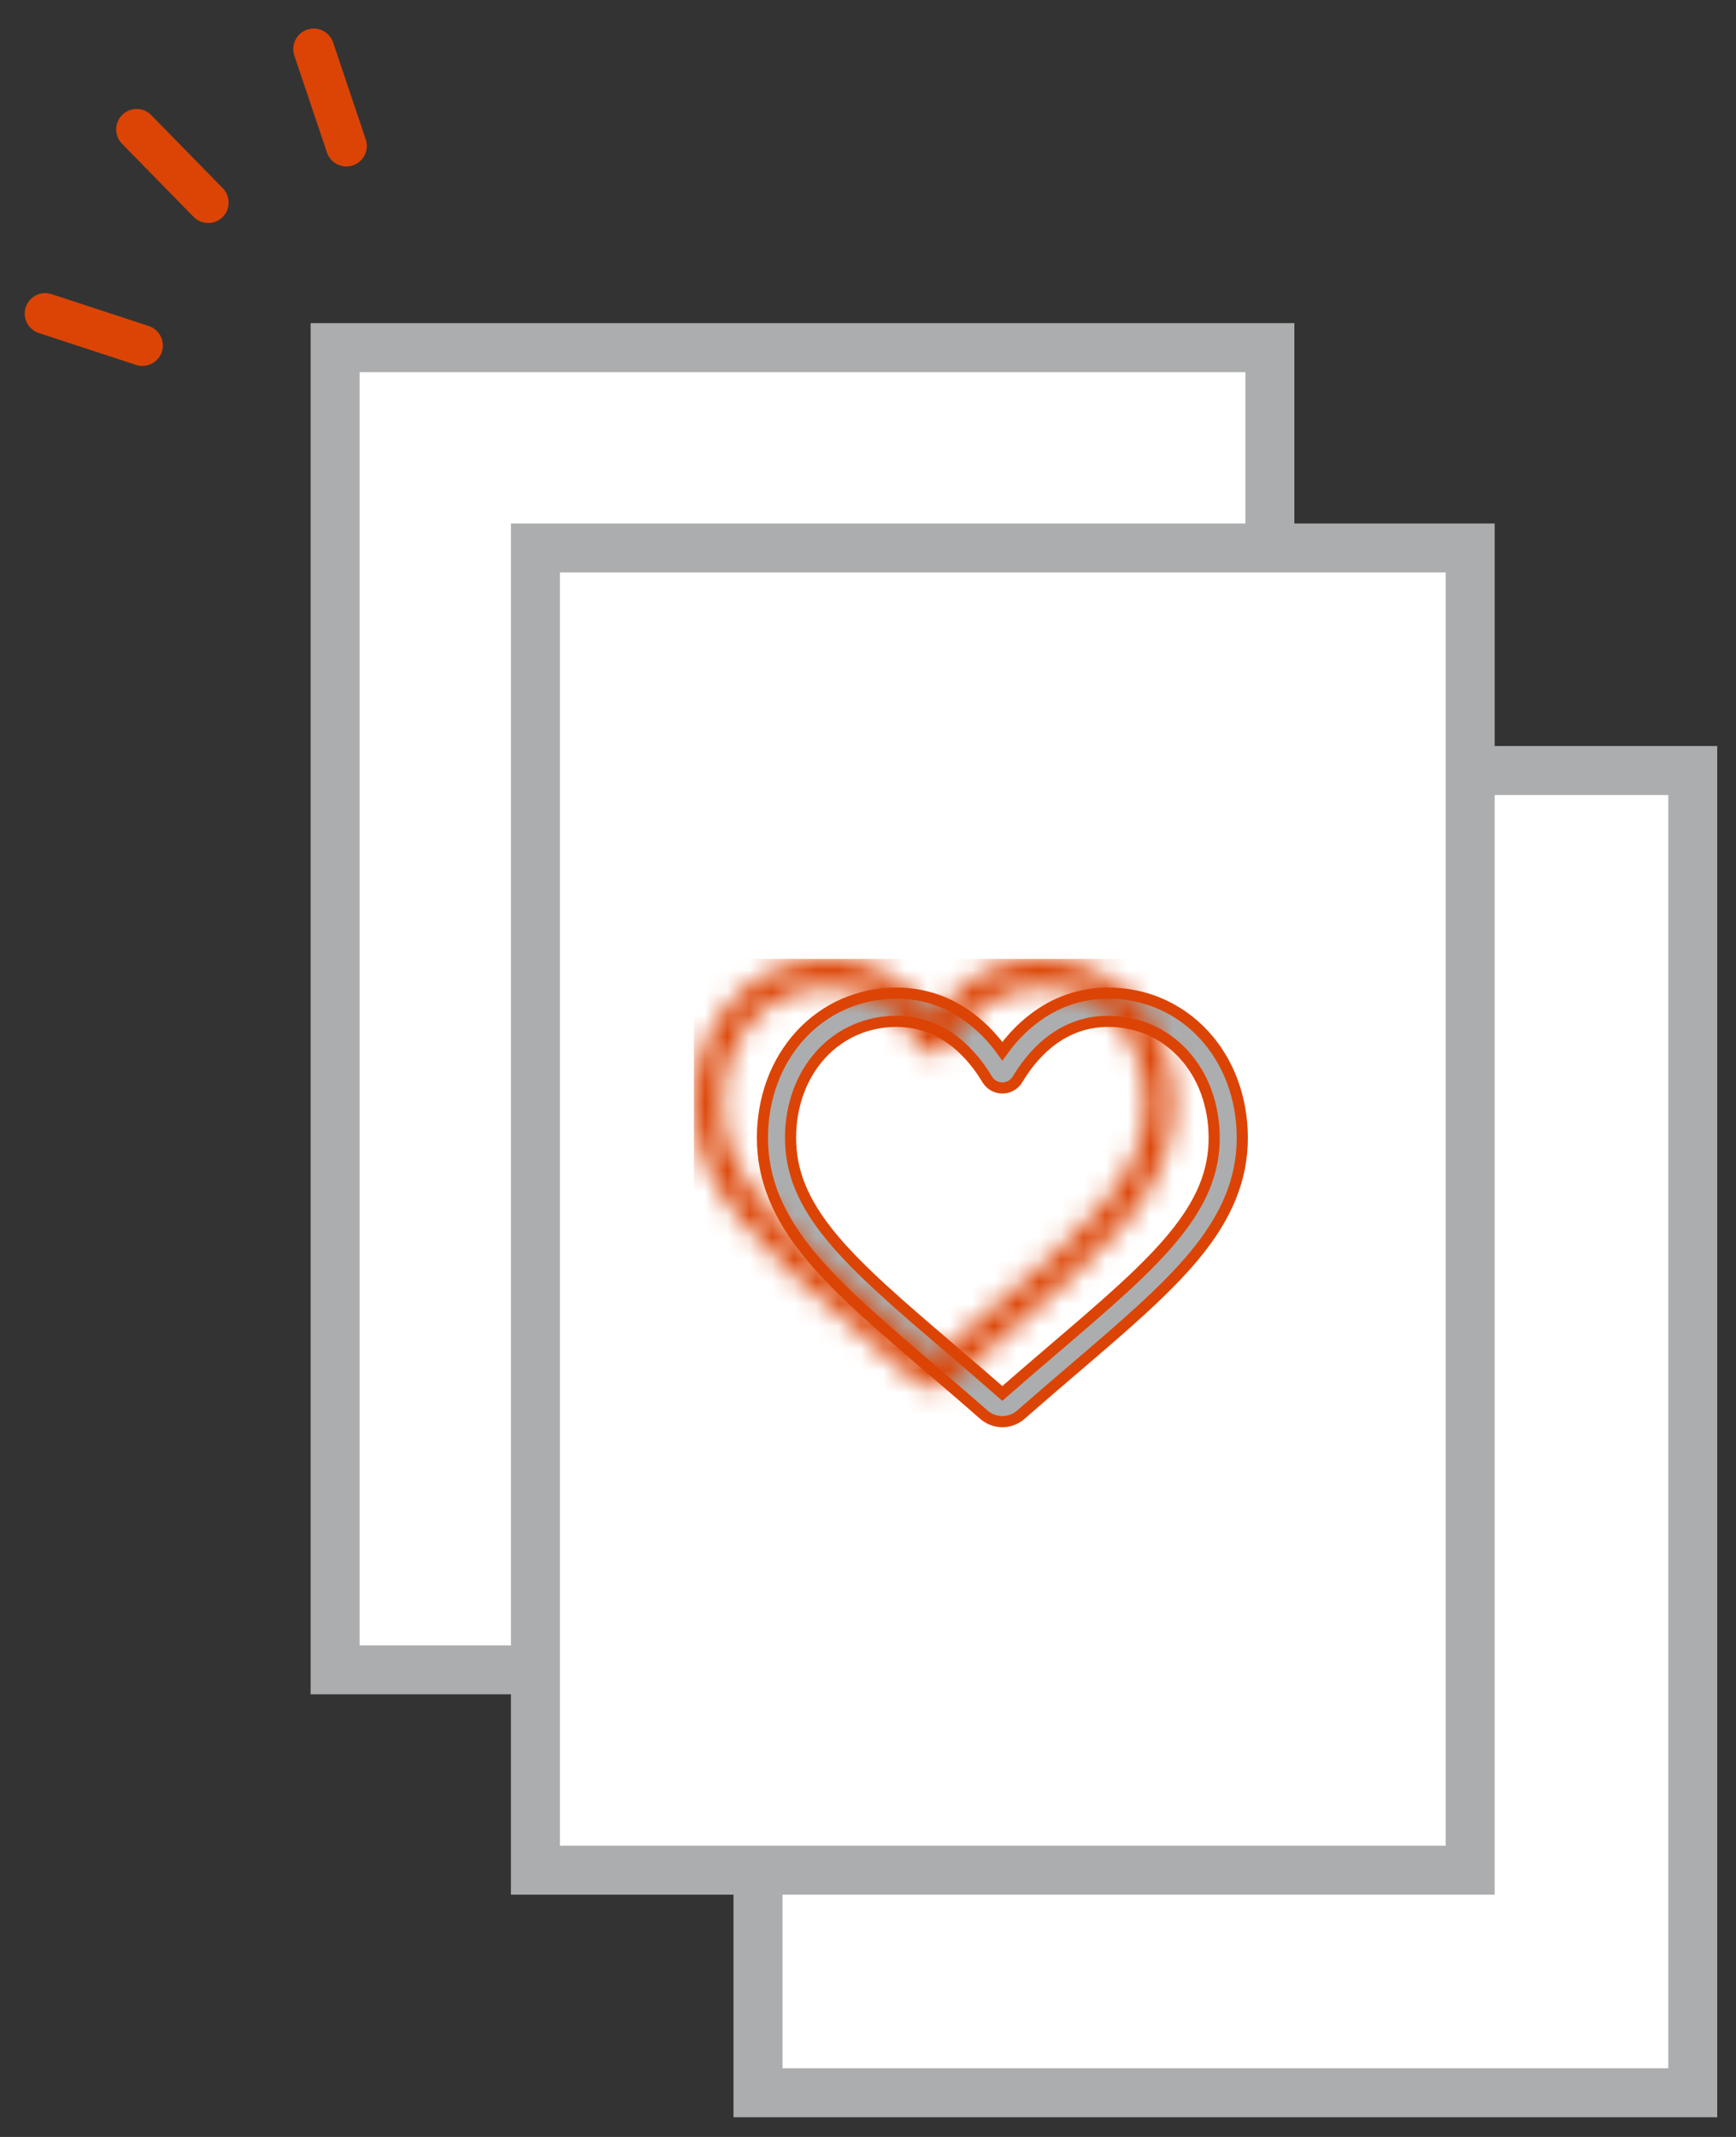 <?xml version="1.0" encoding="UTF-8"?>
<svg width="78px" height="96px" viewBox="0 0 78 96" version="1.1" xmlns="http://www.w3.org/2000/svg" xmlns:xlink="http://www.w3.org/1999/xlink">
    <rect x="0" y="0" width="78" height="96" fill="#333333" stroke="none"/>
    <title>3D1AA90A-9897-4B83-A3C7-24DB1FC5BDC7</title>
    <defs>
        <path d="M10.78,19.25 C10.473,19.25 10.177,19.138 9.947,18.936 C9.076,18.171 8.236,17.453 7.495,16.82 L7.491,16.816 C5.319,14.959 3.443,13.354 2.138,11.774 C0.68,10.007 0,8.332 0,6.503 C0,4.725 0.607,3.084 1.71,1.884 C2.826,0.669 4.358,0 6.023,0 C7.267,0 8.407,0.395 9.41,1.174 C9.917,1.567 10.376,2.048 10.78,2.609 C11.184,2.048 11.643,1.567 12.15,1.174 C13.153,0.395 14.293,0 15.537,0 C17.202,0 18.734,0.669 19.85,1.884 C20.953,3.084 21.56,4.725 21.56,6.503 C21.56,8.332 20.881,10.007 19.422,11.774 C18.117,13.354 16.241,14.958 14.069,16.816 C13.327,17.45 12.486,18.17 11.613,18.936 C11.383,19.138 11.087,19.25 10.78,19.25 L10.78,19.25 Z M6.023,1.267 C4.715,1.267 3.513,1.791 2.639,2.743 C1.751,3.709 1.263,5.044 1.263,6.503 C1.263,8.042 1.833,9.418 3.111,10.965 C4.346,12.461 6.183,14.032 8.31,15.852 L8.314,15.855 C9.058,16.491 9.901,17.212 10.778,17.982 C11.661,17.211 12.505,16.488 13.25,15.851 C15.377,14.032 17.214,12.461 18.449,10.965 C19.727,9.418 20.297,8.042 20.297,6.503 C20.297,5.044 19.809,3.709 18.921,2.743 C18.047,1.791 16.845,1.267 15.537,1.267 C14.579,1.267 13.699,1.573 12.922,2.176 C12.23,2.714 11.748,3.393 11.465,3.868 C11.319,4.113 11.063,4.259 10.78,4.259 C10.497,4.259 10.241,4.113 10.095,3.868 C9.813,3.393 9.33,2.714 8.638,2.176 C7.861,1.573 6.981,1.267 6.023,1.267 Z" id="path-1"></path>
    </defs>
    <g id="Questionary-desktop-+-mobile" stroke="none" stroke-width="1" fill="none" fill-rule="evenodd">
        <g id="Quest-|-1440-|-Kitchen-Transition" transform="translate(-682, -357)">
            <g id="Group-3" transform="translate(682, 357)">
                <polygon id="Stroke-6-Copy-9" stroke="#ACADAE" stroke-width="2.2" fill="#FFFFFF" transform="translate(55.057, 64.316) rotate(-270) translate(-55.057, -64.316) " points="25.357 85.316 84.757 85.316 84.757 43.316 25.357 43.316 25.357 63.402"></polygon>
                <polygon id="Stroke-6-Copy-10" stroke="#ACADAE" stroke-width="2.2" fill="#FFFFFF" transform="translate(36.057, 45.316) rotate(-270) translate(-36.057, -45.316) " points="6.357 66.316 65.757 66.316 65.757 24.316 6.357 24.316 6.357 44.402"></polygon>
                <g id="Group-12-Copy-2" transform="translate(9.5, 9) scale(-1, 1) rotate(89) translate(-9.5, -9) translate(1, 0)" fill="#DC4405">
                    <path d="M6.937,9.695 C7.051,9.997 7.306,10.204 7.599,10.269 C7.767,10.306 7.948,10.298 8.122,10.232 C8.596,10.053 8.837,9.523 8.658,9.048 L7.04,4.745 C6.861,4.271 6.332,4.03 5.855,4.209 C5.38,4.388 5.14,4.918 5.319,5.393 L6.937,9.695 Z" id="Stroke-19" transform="translate(6.988, 7.221) rotate(-24) translate(-6.988, -7.221) "></path>
                    <path d="M4.818,16.499 C5.051,16.721 5.371,16.796 5.664,16.728 C5.831,16.688 5.99,16.602 6.118,16.467 C6.468,16.1 6.454,15.518 6.087,15.167 L2.758,11.997 C2.391,11.647 1.809,11.661 1.458,12.029 C1.108,12.396 1.122,12.978 1.49,13.329 L4.818,16.499 Z" id="Stroke-23" transform="translate(3.788, 14.248) rotate(-24) translate(-3.788, -14.248) "></path>
                    <path d="M15.034,6.207 C14.995,6.527 14.797,6.789 14.528,6.922 C14.374,6.999 14.196,7.033 14.012,7.011 C13.508,6.95 13.148,6.493 13.208,5.989 L13.756,1.424 C13.816,0.921 14.273,0.561 14.778,0.621 C15.282,0.682 15.642,1.139 15.581,1.644 L15.034,6.207 Z" id="Stroke-27" transform="translate(14.395, 3.816) rotate(-24) translate(-14.395, -3.816) "></path>
                </g>
                <polygon id="Stroke-6-Copy" stroke="#ACADAE" stroke-width="2.2" fill="#FFFFFF" transform="translate(45.057, 54.316) rotate(-270) translate(-45.057, -54.316) " points="15.357 75.316 74.757 75.316 74.757 33.316 15.357 33.316 15.357 53.402"></polygon>
                <g id="Group-34" transform="translate(34.257, 44.616)">
                    <path d="M10.78,18.641 L7.541,16.193 L3.56,12.365 L0.646,7.841 C0.646,6.189 0.646,5.363 0.646,5.363 C0.646,5.363 1.03,4.525 1.796,2.849 L4.268,1.267 L6.041,0.845 L7.768,1.267 L9.568,1.944 L10.78,3.142 L11.55,2.849 C13.213,1.795 14.044,1.267 14.044,1.267 C14.044,1.267 14.774,1.127 16.235,0.845 L18.512,1.708 L19.862,3.142 L20.98,5.363 L20.535,9.058 L18.512,11.74 L15.656,14.745 L10.78,18.641 Z" id="Path-3" fill="#FFFFFF"></path>
                    <g id="Rectangle">
                        <mask id="mask-2" fill="white">
                            <use xlink:href="#path-1"></use>
                        </mask>
                        <use id="Mask" stroke="#DC4405" stroke-width="0.5" fill="#ACADAE" fill-rule="nonzero" xlink:href="#path-1"></use>
                        <rect fill="#DC4405" mask="url(#mask-2)" x="-3.08" y="-1.54" width="29.26" height="24.64"></rect>
                    </g>
                </g>
            </g>
        </g>
    </g>
</svg>
